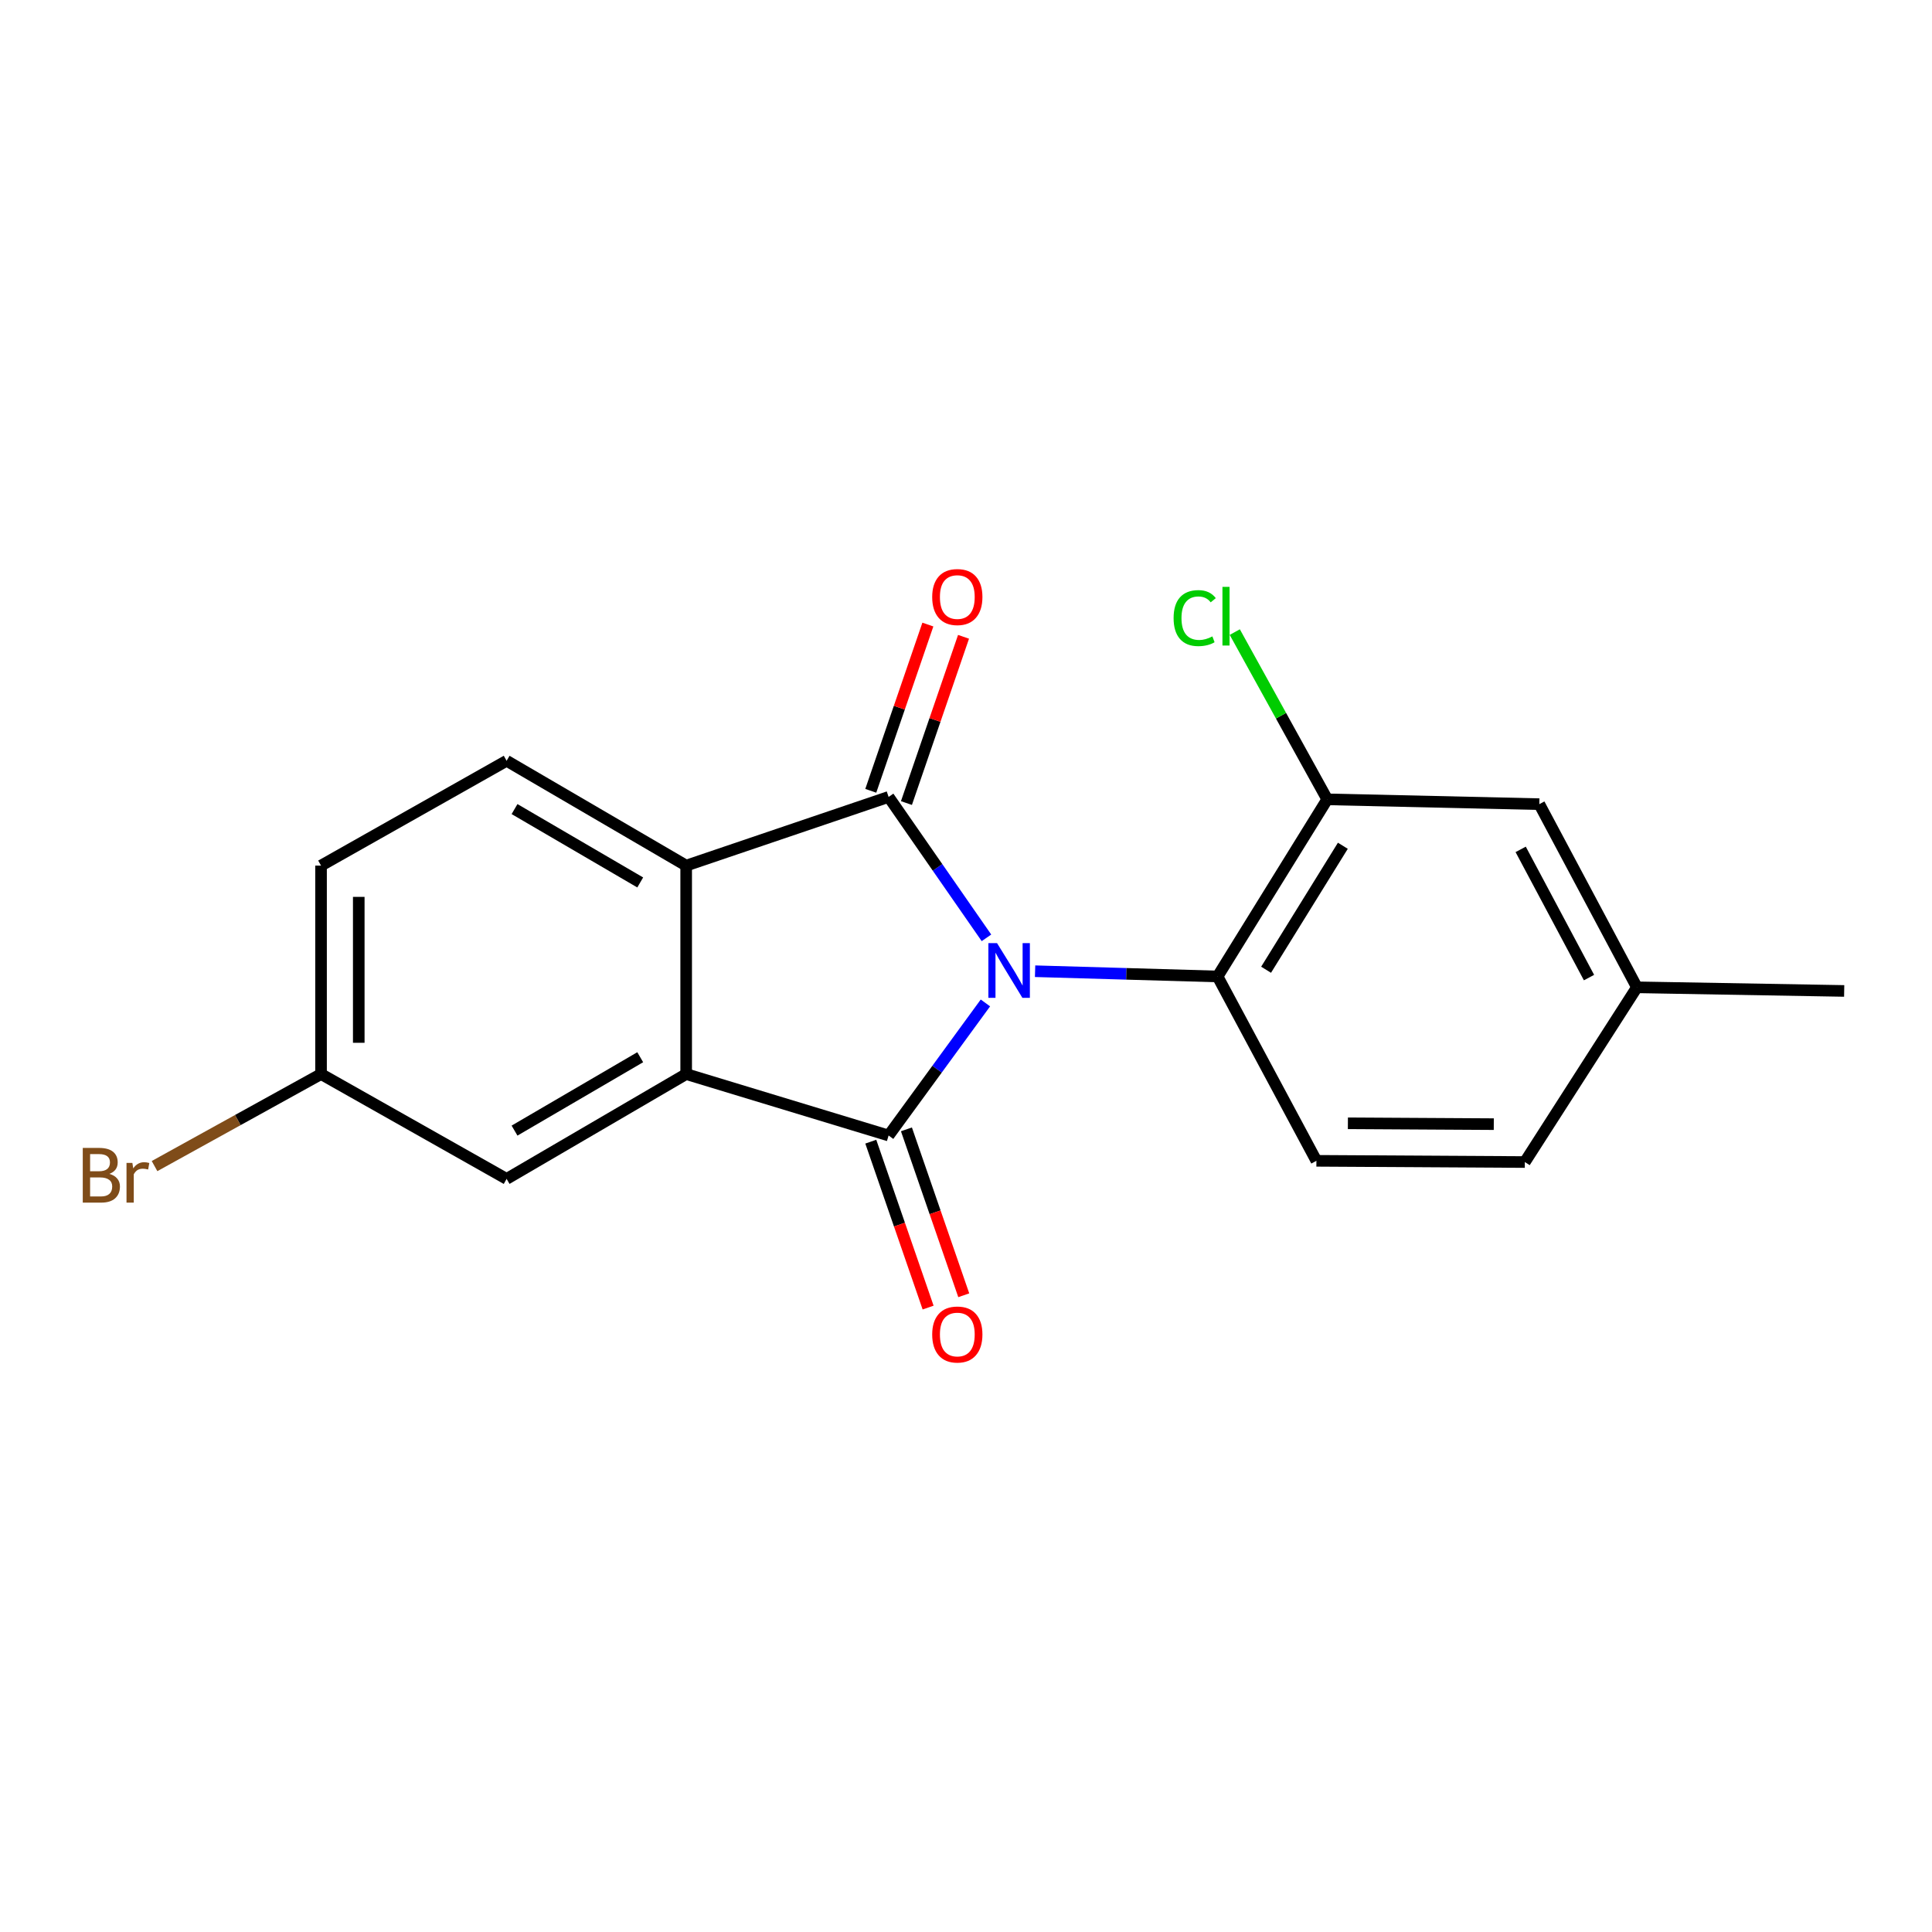 <?xml version='1.0' encoding='iso-8859-1'?>
<svg version='1.1' baseProfile='full'
              xmlns='http://www.w3.org/2000/svg'
                      xmlns:rdkit='http://www.rdkit.org/xml'
                      xmlns:xlink='http://www.w3.org/1999/xlink'
                  xml:space='preserve'
width='1000px' height='1000px' viewBox='0 0 1000 1000'>
<!-- END OF HEADER -->
<rect style='opacity:1.0;fill:#FFFFFF;stroke:none' width='1000' height='1000' x='0' y='0'> </rect>
<path class='bond-0' d='M 510.05,519.12 L 484.997,553.43' style='fill:none;fill-rule:evenodd;stroke:#0000FF;stroke-width:6px;stroke-linecap:butt;stroke-linejoin:miter;stroke-opacity:1' />
<path class='bond-0' d='M 484.997,553.43 L 459.943,587.739' style='fill:none;fill-rule:evenodd;stroke:#000000;stroke-width:6px;stroke-linecap:butt;stroke-linejoin:miter;stroke-opacity:1' />
<path class='bond-1' d='M 510.59,485.422 L 485.266,448.956' style='fill:none;fill-rule:evenodd;stroke:#0000FF;stroke-width:6px;stroke-linecap:butt;stroke-linejoin:miter;stroke-opacity:1' />
<path class='bond-1' d='M 485.266,448.956 L 459.943,412.49' style='fill:none;fill-rule:evenodd;stroke:#000000;stroke-width:6px;stroke-linecap:butt;stroke-linejoin:miter;stroke-opacity:1' />
<path class='bond-4' d='M 535.76,502.702 L 582.987,504.06' style='fill:none;fill-rule:evenodd;stroke:#0000FF;stroke-width:6px;stroke-linecap:butt;stroke-linejoin:miter;stroke-opacity:1' />
<path class='bond-4' d='M 582.987,504.06 L 630.215,505.418' style='fill:none;fill-rule:evenodd;stroke:#000000;stroke-width:6px;stroke-linecap:butt;stroke-linejoin:miter;stroke-opacity:1' />
<path class='bond-2' d='M 459.943,587.739 L 355.162,555.932' style='fill:none;fill-rule:evenodd;stroke:#000000;stroke-width:6px;stroke-linecap:butt;stroke-linejoin:miter;stroke-opacity:1' />
<path class='bond-7' d='M 450.718,590.927 L 465.554,633.864' style='fill:none;fill-rule:evenodd;stroke:#000000;stroke-width:6px;stroke-linecap:butt;stroke-linejoin:miter;stroke-opacity:1' />
<path class='bond-7' d='M 465.554,633.864 L 480.389,676.8' style='fill:none;fill-rule:evenodd;stroke:#FF0000;stroke-width:6px;stroke-linecap:butt;stroke-linejoin:miter;stroke-opacity:1' />
<path class='bond-7' d='M 469.168,584.552 L 484.004,627.489' style='fill:none;fill-rule:evenodd;stroke:#000000;stroke-width:6px;stroke-linecap:butt;stroke-linejoin:miter;stroke-opacity:1' />
<path class='bond-7' d='M 484.004,627.489 L 498.839,670.425' style='fill:none;fill-rule:evenodd;stroke:#FF0000;stroke-width:6px;stroke-linecap:butt;stroke-linejoin:miter;stroke-opacity:1' />
<path class='bond-3' d='M 459.943,412.49 L 355.162,448.039' style='fill:none;fill-rule:evenodd;stroke:#000000;stroke-width:6px;stroke-linecap:butt;stroke-linejoin:miter;stroke-opacity:1' />
<path class='bond-8' d='M 469.174,415.66 L 483.949,372.636' style='fill:none;fill-rule:evenodd;stroke:#000000;stroke-width:6px;stroke-linecap:butt;stroke-linejoin:miter;stroke-opacity:1' />
<path class='bond-8' d='M 483.949,372.636 L 498.725,329.612' style='fill:none;fill-rule:evenodd;stroke:#FF0000;stroke-width:6px;stroke-linecap:butt;stroke-linejoin:miter;stroke-opacity:1' />
<path class='bond-8' d='M 450.712,409.32 L 465.487,366.296' style='fill:none;fill-rule:evenodd;stroke:#000000;stroke-width:6px;stroke-linecap:butt;stroke-linejoin:miter;stroke-opacity:1' />
<path class='bond-8' d='M 465.487,366.296 L 480.263,323.272' style='fill:none;fill-rule:evenodd;stroke:#FF0000;stroke-width:6px;stroke-linecap:butt;stroke-linejoin:miter;stroke-opacity:1' />
<path class='bond-10' d='M 355.162,555.932 L 262.223,610.199' style='fill:none;fill-rule:evenodd;stroke:#000000;stroke-width:6px;stroke-linecap:butt;stroke-linejoin:miter;stroke-opacity:1' />
<path class='bond-10' d='M 331.378,547.215 L 266.321,585.201' style='fill:none;fill-rule:evenodd;stroke:#000000;stroke-width:6px;stroke-linecap:butt;stroke-linejoin:miter;stroke-opacity:1' />
<path class='bond-19' d='M 355.162,555.932 L 355.162,448.039' style='fill:none;fill-rule:evenodd;stroke:#000000;stroke-width:6px;stroke-linecap:butt;stroke-linejoin:miter;stroke-opacity:1' />
<path class='bond-6' d='M 355.162,448.039 L 262.223,393.783' style='fill:none;fill-rule:evenodd;stroke:#000000;stroke-width:6px;stroke-linecap:butt;stroke-linejoin:miter;stroke-opacity:1' />
<path class='bond-6' d='M 331.38,456.758 L 266.323,418.779' style='fill:none;fill-rule:evenodd;stroke:#000000;stroke-width:6px;stroke-linecap:butt;stroke-linejoin:miter;stroke-opacity:1' />
<path class='bond-5' d='M 630.215,505.418 L 686.976,413.737' style='fill:none;fill-rule:evenodd;stroke:#000000;stroke-width:6px;stroke-linecap:butt;stroke-linejoin:miter;stroke-opacity:1' />
<path class='bond-5' d='M 655.326,501.941 L 695.058,437.765' style='fill:none;fill-rule:evenodd;stroke:#000000;stroke-width:6px;stroke-linecap:butt;stroke-linejoin:miter;stroke-opacity:1' />
<path class='bond-9' d='M 630.215,505.418 L 681.369,600.84' style='fill:none;fill-rule:evenodd;stroke:#000000;stroke-width:6px;stroke-linecap:butt;stroke-linejoin:miter;stroke-opacity:1' />
<path class='bond-11' d='M 686.976,413.737 L 796.745,416.231' style='fill:none;fill-rule:evenodd;stroke:#000000;stroke-width:6px;stroke-linecap:butt;stroke-linejoin:miter;stroke-opacity:1' />
<path class='bond-13' d='M 686.976,413.737 L 663.049,370.454' style='fill:none;fill-rule:evenodd;stroke:#000000;stroke-width:6px;stroke-linecap:butt;stroke-linejoin:miter;stroke-opacity:1' />
<path class='bond-13' d='M 663.049,370.454 L 639.122,327.171' style='fill:none;fill-rule:evenodd;stroke:#00CC00;stroke-width:6px;stroke-linecap:butt;stroke-linejoin:miter;stroke-opacity:1' />
<path class='bond-14' d='M 262.223,393.783 L 166.172,448.039' style='fill:none;fill-rule:evenodd;stroke:#000000;stroke-width:6px;stroke-linecap:butt;stroke-linejoin:miter;stroke-opacity:1' />
<path class='bond-15' d='M 681.369,600.84 L 789.251,601.469' style='fill:none;fill-rule:evenodd;stroke:#000000;stroke-width:6px;stroke-linecap:butt;stroke-linejoin:miter;stroke-opacity:1' />
<path class='bond-15' d='M 697.665,581.414 L 773.183,581.854' style='fill:none;fill-rule:evenodd;stroke:#000000;stroke-width:6px;stroke-linecap:butt;stroke-linejoin:miter;stroke-opacity:1' />
<path class='bond-12' d='M 262.223,610.199 L 166.172,555.932' style='fill:none;fill-rule:evenodd;stroke:#000000;stroke-width:6px;stroke-linecap:butt;stroke-linejoin:miter;stroke-opacity:1' />
<path class='bond-20' d='M 796.745,416.231 L 847.27,511.035' style='fill:none;fill-rule:evenodd;stroke:#000000;stroke-width:6px;stroke-linecap:butt;stroke-linejoin:miter;stroke-opacity:1' />
<path class='bond-20' d='M 787.097,439.633 L 822.465,505.995' style='fill:none;fill-rule:evenodd;stroke:#000000;stroke-width:6px;stroke-linecap:butt;stroke-linejoin:miter;stroke-opacity:1' />
<path class='bond-17' d='M 166.172,555.932 L 123.08,579.749' style='fill:none;fill-rule:evenodd;stroke:#000000;stroke-width:6px;stroke-linecap:butt;stroke-linejoin:miter;stroke-opacity:1' />
<path class='bond-17' d='M 123.08,579.749 L 79.987,603.565' style='fill:none;fill-rule:evenodd;stroke:#7F4C19;stroke-width:6px;stroke-linecap:butt;stroke-linejoin:miter;stroke-opacity:1' />
<path class='bond-21' d='M 166.172,555.932 L 166.172,448.039' style='fill:none;fill-rule:evenodd;stroke:#000000;stroke-width:6px;stroke-linecap:butt;stroke-linejoin:miter;stroke-opacity:1' />
<path class='bond-21' d='M 185.693,539.748 L 185.693,464.223' style='fill:none;fill-rule:evenodd;stroke:#000000;stroke-width:6px;stroke-linecap:butt;stroke-linejoin:miter;stroke-opacity:1' />
<path class='bond-16' d='M 789.251,601.469 L 847.27,511.035' style='fill:none;fill-rule:evenodd;stroke:#000000;stroke-width:6px;stroke-linecap:butt;stroke-linejoin:miter;stroke-opacity:1' />
<path class='bond-18' d='M 847.27,511.035 L 954.545,512.911' style='fill:none;fill-rule:evenodd;stroke:#000000;stroke-width:6px;stroke-linecap:butt;stroke-linejoin:miter;stroke-opacity:1' />
<path  class='atom-0' d='M 516.061 488.156
L 525.341 503.156
Q 526.261 504.636, 527.741 507.316
Q 529.221 509.996, 529.301 510.156
L 529.301 488.156
L 533.061 488.156
L 533.061 516.476
L 529.181 516.476
L 519.221 500.076
Q 518.061 498.156, 516.821 495.956
Q 515.621 493.756, 515.261 493.076
L 515.261 516.476
L 511.581 516.476
L 511.581 488.156
L 516.061 488.156
' fill='#0000FF'/>
<path  class='atom-8' d='M 482.503 690.735
Q 482.503 683.935, 485.863 680.135
Q 489.223 676.335, 495.503 676.335
Q 501.783 676.335, 505.143 680.135
Q 508.503 683.935, 508.503 690.735
Q 508.503 697.615, 505.103 701.535
Q 501.703 705.415, 495.503 705.415
Q 489.263 705.415, 485.863 701.535
Q 482.503 697.655, 482.503 690.735
M 495.503 702.215
Q 499.823 702.215, 502.143 699.335
Q 504.503 696.415, 504.503 690.735
Q 504.503 685.175, 502.143 682.375
Q 499.823 679.535, 495.503 679.535
Q 491.183 679.535, 488.823 682.335
Q 486.503 685.135, 486.503 690.735
Q 486.503 696.455, 488.823 699.335
Q 491.183 702.215, 495.503 702.215
' fill='#FF0000'/>
<path  class='atom-9' d='M 482.503 309.025
Q 482.503 302.225, 485.863 298.425
Q 489.223 294.625, 495.503 294.625
Q 501.783 294.625, 505.143 298.425
Q 508.503 302.225, 508.503 309.025
Q 508.503 315.905, 505.103 319.825
Q 501.703 323.705, 495.503 323.705
Q 489.263 323.705, 485.863 319.825
Q 482.503 315.945, 482.503 309.025
M 495.503 320.505
Q 499.823 320.505, 502.143 317.625
Q 504.503 314.705, 504.503 309.025
Q 504.503 303.465, 502.143 300.665
Q 499.823 297.825, 495.503 297.825
Q 491.183 297.825, 488.823 300.625
Q 486.503 303.425, 486.503 309.025
Q 486.503 314.745, 488.823 317.625
Q 491.183 320.505, 495.503 320.505
' fill='#FF0000'/>
<path  class='atom-14' d='M 607.454 319.924
Q 607.454 312.884, 610.734 309.204
Q 614.054 305.484, 620.334 305.484
Q 626.174 305.484, 629.294 309.604
L 626.654 311.764
Q 624.374 308.764, 620.334 308.764
Q 616.054 308.764, 613.774 311.644
Q 611.534 314.484, 611.534 319.924
Q 611.534 325.524, 613.854 328.404
Q 616.214 331.284, 620.774 331.284
Q 623.894 331.284, 627.534 329.404
L 628.654 332.404
Q 627.174 333.364, 624.934 333.924
Q 622.694 334.484, 620.214 334.484
Q 614.054 334.484, 610.734 330.724
Q 607.454 326.964, 607.454 319.924
' fill='#00CC00'/>
<path  class='atom-14' d='M 632.734 303.764
L 636.414 303.764
L 636.414 334.124
L 632.734 334.124
L 632.734 303.764
' fill='#00CC00'/>
<path  class='atom-18' d='M 56.599 607.602
Q 59.319 608.362, 60.679 610.042
Q 62.08 611.682, 62.08 614.122
Q 62.08 618.042, 59.559 620.282
Q 57.08 622.482, 52.359 622.482
L 42.84 622.482
L 42.84 594.162
L 51.2 594.162
Q 56.039 594.162, 58.48 596.122
Q 60.919 598.082, 60.919 601.682
Q 60.919 605.962, 56.599 607.602
M 46.639 597.362
L 46.639 606.242
L 51.2 606.242
Q 53.999 606.242, 55.44 605.122
Q 56.919 603.962, 56.919 601.682
Q 56.919 597.362, 51.2 597.362
L 46.639 597.362
M 52.359 619.282
Q 55.12 619.282, 56.599 617.962
Q 58.08 616.642, 58.08 614.122
Q 58.08 611.802, 56.44 610.642
Q 54.84 609.442, 51.76 609.442
L 46.639 609.442
L 46.639 619.282
L 52.359 619.282
' fill='#7F4C19'/>
<path  class='atom-18' d='M 68.519 601.922
L 68.96 604.762
Q 71.12 601.562, 74.639 601.562
Q 75.76 601.562, 77.279 601.962
L 76.68 605.322
Q 74.96 604.922, 73.999 604.922
Q 72.32 604.922, 71.2 605.602
Q 70.12 606.242, 69.24 607.802
L 69.24 622.482
L 65.48 622.482
L 65.48 601.922
L 68.519 601.922
' fill='#7F4C19'/>
</svg>
